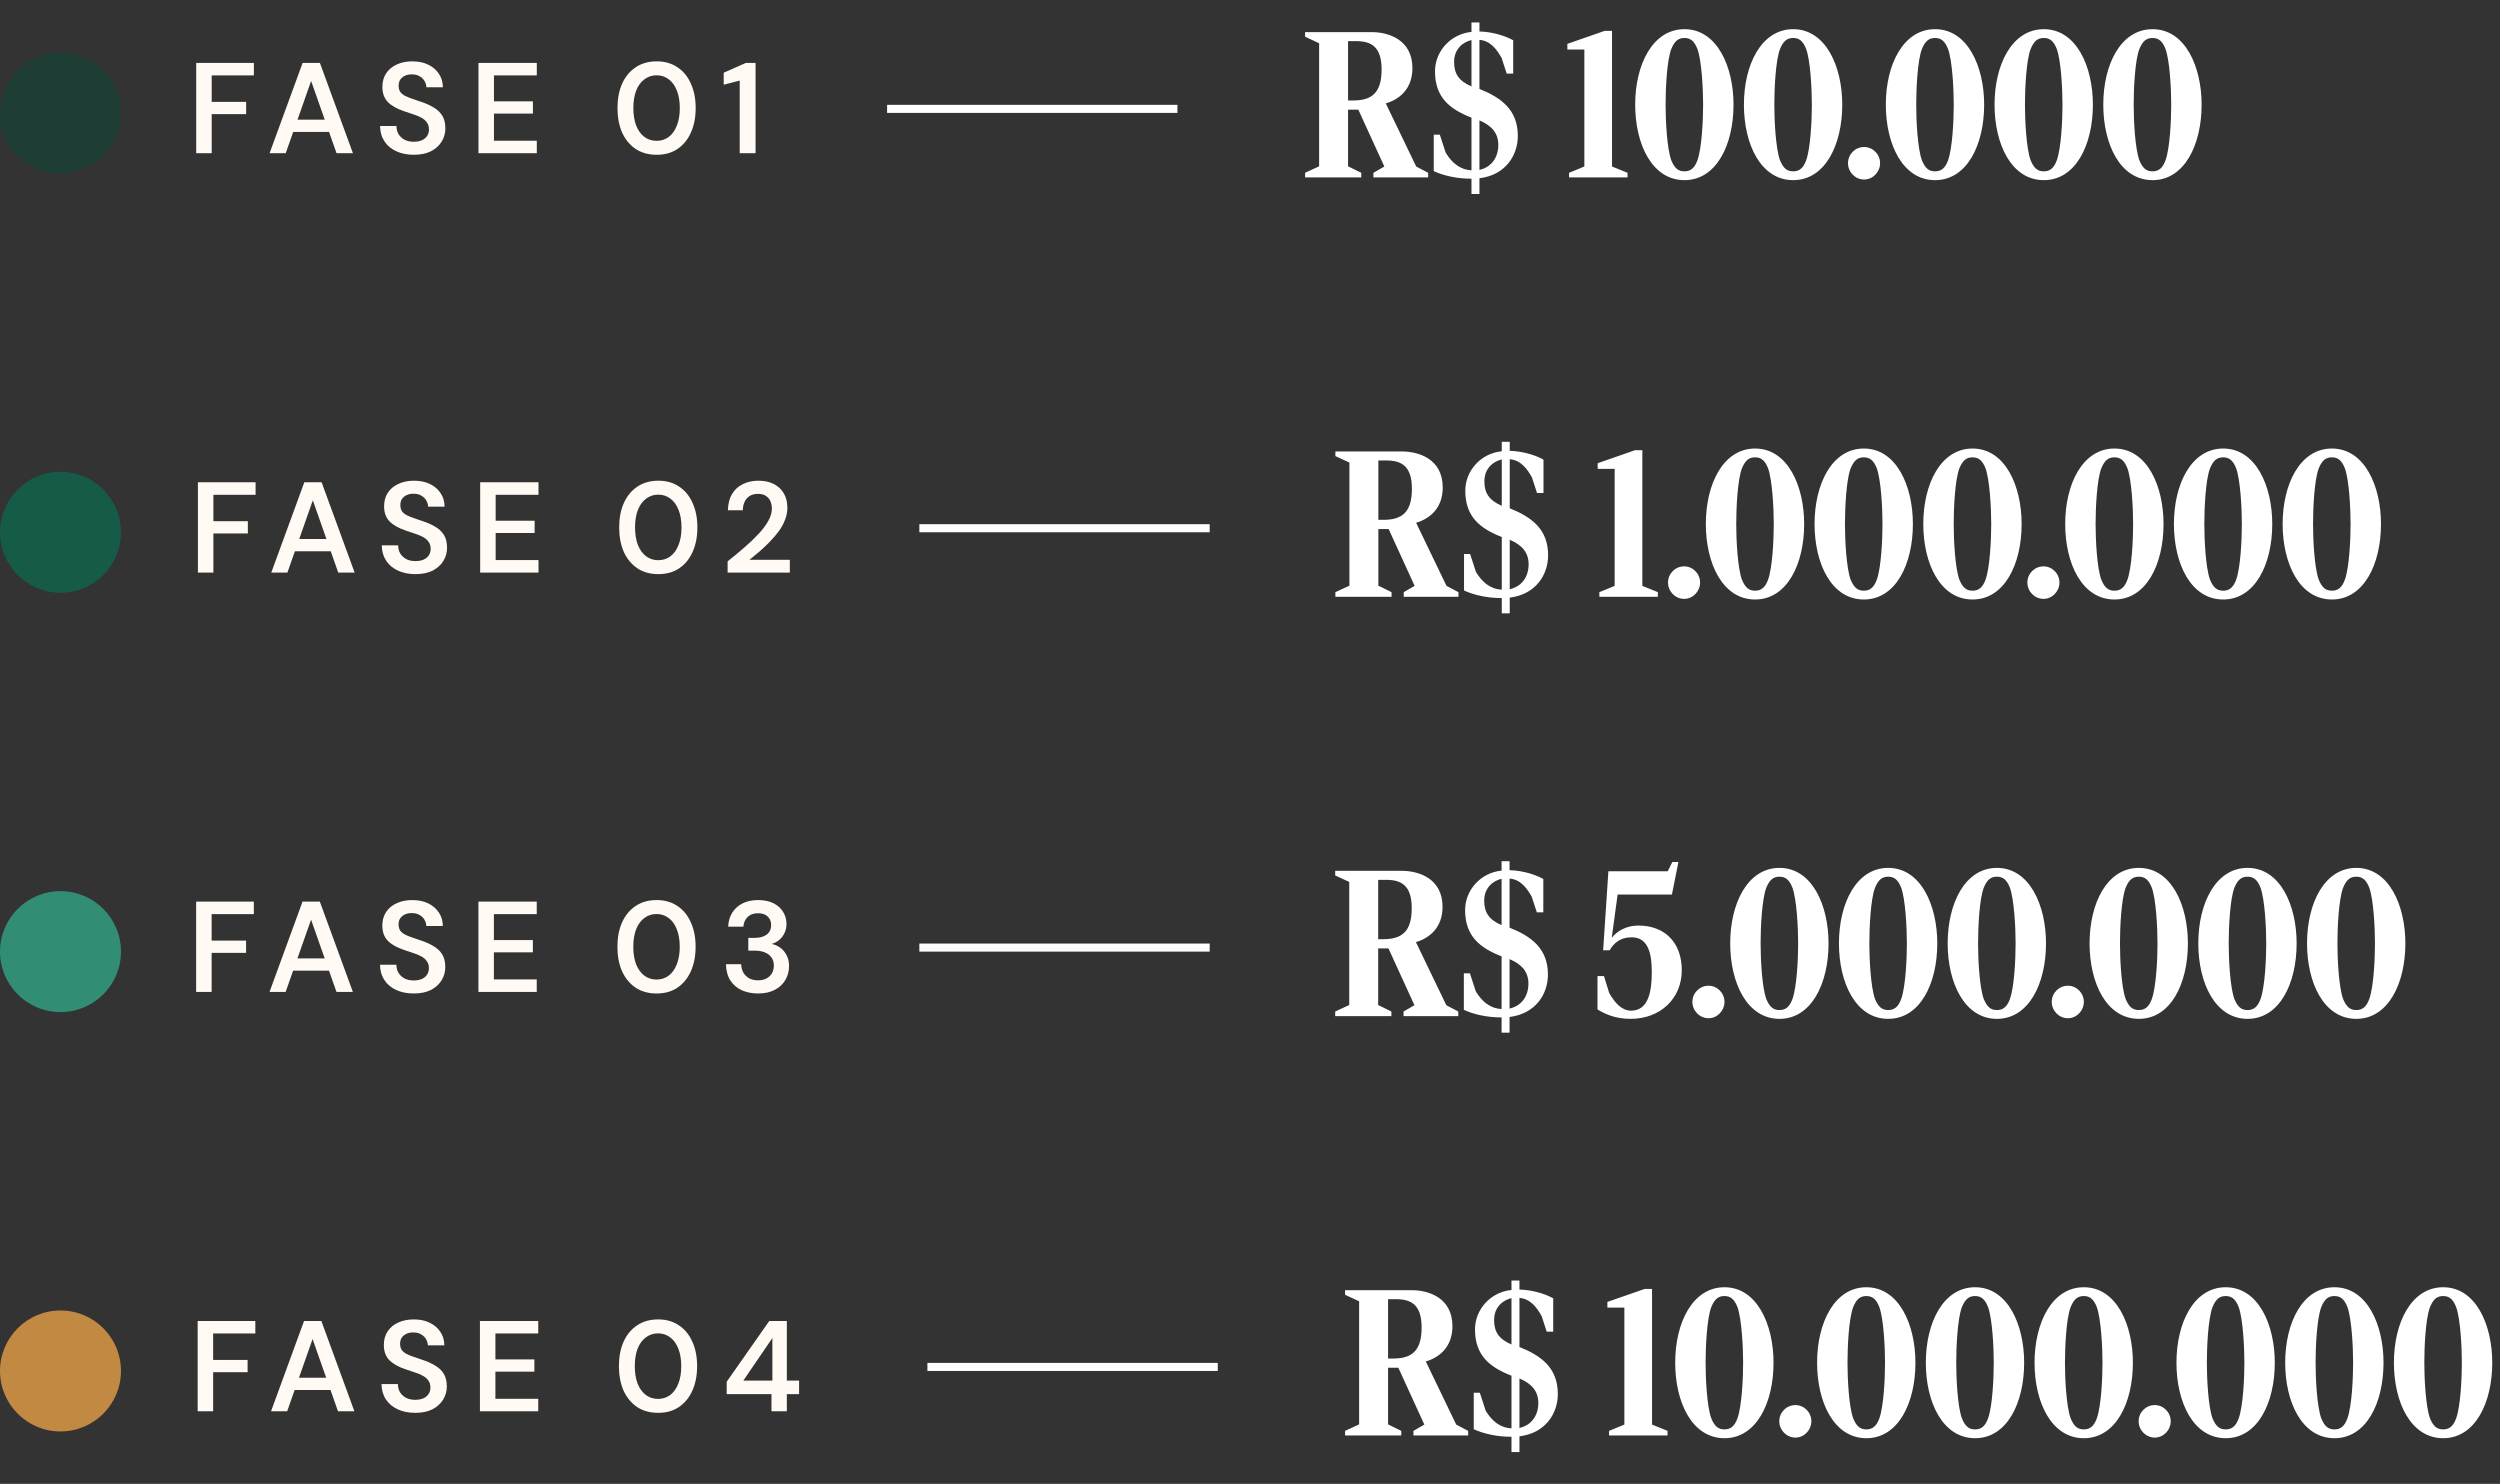 <svg xmlns="http://www.w3.org/2000/svg" width="310" height="184" viewBox="0 0 310 184" fill="none"><rect x="0" y="0" width="310" height="184" fill="#333333" stroke="none"/><circle cx="7.5" cy="14" r="7.5" fill="#1E3E35"></circle><path d="M24.33 19V7.8H31.482V9.352H26.25V12.632H30.522V14.152H26.25V19H24.33ZM33.428 19L37.524 7.8H39.668L43.764 19H41.732L38.58 10.04L35.428 19H33.428ZM35.252 16.36L35.764 14.84H41.284L41.796 16.36H35.252ZM51.304 19.192C50.494 19.192 49.774 19.048 49.144 18.76C48.515 18.472 48.024 18.061 47.672 17.528C47.32 16.995 47.139 16.36 47.128 15.624H49.16C49.16 15.997 49.246 16.333 49.416 16.632C49.598 16.92 49.843 17.149 50.152 17.32C50.472 17.491 50.856 17.576 51.304 17.576C51.688 17.576 52.019 17.517 52.296 17.4C52.584 17.272 52.803 17.096 52.952 16.872C53.112 16.637 53.192 16.365 53.192 16.056C53.192 15.704 53.107 15.416 52.936 15.192C52.776 14.957 52.552 14.76 52.264 14.6C51.976 14.44 51.646 14.301 51.272 14.184C50.899 14.056 50.504 13.923 50.088 13.784C49.203 13.485 48.536 13.107 48.088 12.648C47.64 12.179 47.416 11.555 47.416 10.776C47.416 10.125 47.571 9.565 47.88 9.096C48.19 8.627 48.622 8.264 49.176 8.008C49.742 7.741 50.392 7.608 51.128 7.608C51.875 7.608 52.526 7.741 53.08 8.008C53.646 8.275 54.088 8.648 54.408 9.128C54.739 9.597 54.91 10.163 54.92 10.824H52.872C52.862 10.547 52.787 10.291 52.648 10.056C52.51 9.811 52.307 9.613 52.04 9.464C51.784 9.304 51.47 9.224 51.096 9.224C50.776 9.213 50.488 9.267 50.232 9.384C49.987 9.491 49.79 9.651 49.64 9.864C49.502 10.067 49.432 10.323 49.432 10.632C49.432 10.931 49.496 11.181 49.624 11.384C49.763 11.576 49.96 11.741 50.216 11.88C50.472 12.008 50.771 12.131 51.112 12.248C51.454 12.365 51.827 12.493 52.232 12.632C52.787 12.813 53.288 13.037 53.736 13.304C54.195 13.56 54.558 13.896 54.824 14.312C55.091 14.728 55.224 15.267 55.224 15.928C55.224 16.504 55.075 17.043 54.776 17.544C54.478 18.035 54.04 18.435 53.464 18.744C52.888 19.043 52.168 19.192 51.304 19.192ZM59.331 19V7.8H66.563V9.352H61.251V12.568H66.083V14.088H61.251V17.448H66.563V19H59.331ZM81.432 19.192C80.418 19.192 79.549 18.952 78.824 18.472C78.098 17.981 77.538 17.304 77.144 16.44C76.76 15.565 76.568 14.552 76.568 13.4C76.568 12.248 76.76 11.24 77.144 10.376C77.538 9.501 78.098 8.824 78.824 8.344C79.549 7.853 80.418 7.608 81.432 7.608C82.434 7.608 83.293 7.853 84.008 8.344C84.733 8.824 85.288 9.501 85.672 10.376C86.066 11.24 86.264 12.248 86.264 13.4C86.264 14.552 86.066 15.565 85.672 16.44C85.288 17.304 84.733 17.981 84.008 18.472C83.293 18.952 82.434 19.192 81.432 19.192ZM81.416 17.464C81.981 17.464 82.482 17.304 82.92 16.984C83.357 16.653 83.693 16.184 83.928 15.576C84.173 14.968 84.296 14.243 84.296 13.4C84.296 12.557 84.173 11.832 83.928 11.224C83.693 10.616 83.357 10.152 82.92 9.832C82.482 9.501 81.981 9.336 81.416 9.336C80.85 9.336 80.349 9.501 79.912 9.832C79.474 10.152 79.133 10.616 78.888 11.224C78.653 11.832 78.536 12.557 78.536 13.4C78.536 14.243 78.653 14.968 78.888 15.576C79.133 16.184 79.474 16.653 79.912 16.984C80.349 17.304 80.85 17.464 81.416 17.464ZM91.723 19V9.992L89.739 10.504V9.016L92.491 7.8H93.691V19H91.723Z" fill="#FFFAF3"></path><line x1="110" y1="13.5" x2="146" y2="13.5" stroke="white"></line><path d="M161.829 22V21.428L163.571 20.622V5.36L161.829 4.554V3.982H170.097C172.099 3.982 175.141 4.866 175.141 8.454C175.141 11.08 173.451 12.354 171.839 12.822L175.609 20.648L177.091 21.428V22H170.305V21.428L171.657 20.648L168.433 13.602H167.159V20.622L168.797 21.428V22H161.829ZM167.159 12.458H167.783C170.019 12.458 171.319 11.6 171.319 8.61C171.319 5.802 170.045 5.1 168.147 5.1H167.159V12.458ZM182.463 24.054V22.156C180.669 22.182 178.875 21.74 177.783 21.22V16.696H178.537L179.265 18.932C180.019 20.154 180.981 21.038 182.463 21.116V14.59C179.811 13.55 177.939 12.12 177.939 8.844C177.939 6.4 179.837 4.216 182.463 3.956V2.786H183.451V3.904C185.375 3.956 186.961 4.606 187.637 4.996V9.13H186.831L186.207 7.206C185.635 6.166 184.829 5.048 183.451 4.944V11.028C186.103 12.094 188.209 13.576 188.209 16.852C188.209 19.27 186.675 21.714 183.451 22.104V24.054H182.463ZM182.463 10.716V4.97C181.007 5.334 180.305 6.452 180.305 7.648C180.305 9.078 180.825 10.014 182.463 10.716ZM183.451 21.064C184.959 20.726 185.791 19.504 185.791 17.97C185.791 16.566 185.037 15.604 183.451 14.928V21.064ZM194.562 22V21.428L196.46 20.648V6.14H194.354V5.438L198.982 3.826H199.892V20.648L201.816 21.428V22H194.562ZM208.873 22.338C204.843 22.338 202.763 17.866 202.763 12.978C202.763 8.012 204.921 3.618 208.873 3.618C212.929 3.618 214.957 8.272 214.957 12.978C214.957 17.97 212.825 22.338 208.873 22.338ZM208.873 21.246C209.601 21.246 210.121 20.882 210.485 19.868C211.031 18.334 211.187 14.876 211.187 12.978C211.187 10.976 211.005 7.544 210.485 6.088C210.095 5.074 209.601 4.71 208.873 4.71C208.119 4.71 207.651 5.074 207.235 6.088C206.689 7.518 206.533 11.028 206.533 12.978C206.533 14.85 206.689 18.36 207.235 19.868C207.651 20.882 208.119 21.246 208.873 21.246ZM222.356 22.338C218.326 22.338 216.246 17.866 216.246 12.978C216.246 8.012 218.404 3.618 222.356 3.618C226.412 3.618 228.44 8.272 228.44 12.978C228.44 17.97 226.308 22.338 222.356 22.338ZM222.356 21.246C223.084 21.246 223.604 20.882 223.968 19.868C224.514 18.334 224.67 14.876 224.67 12.978C224.67 10.976 224.488 7.544 223.968 6.088C223.578 5.074 223.084 4.71 222.356 4.71C221.602 4.71 221.134 5.074 220.718 6.088C220.172 7.518 220.016 11.028 220.016 12.978C220.016 14.85 220.172 18.36 220.718 19.868C221.134 20.882 221.602 21.246 222.356 21.246ZM231.153 22.26C230.035 22.26 229.151 21.324 229.151 20.232C229.151 19.14 230.035 18.23 231.153 18.23C232.245 18.23 233.129 19.14 233.129 20.232C233.129 21.324 232.245 22.26 231.153 22.26ZM239.951 22.338C235.921 22.338 233.841 17.866 233.841 12.978C233.841 8.012 235.999 3.618 239.951 3.618C244.007 3.618 246.035 8.272 246.035 12.978C246.035 17.97 243.903 22.338 239.951 22.338ZM239.951 21.246C240.679 21.246 241.199 20.882 241.563 19.868C242.109 18.334 242.265 14.876 242.265 12.978C242.265 10.976 242.083 7.544 241.563 6.088C241.173 5.074 240.679 4.71 239.951 4.71C239.197 4.71 238.729 5.074 238.313 6.088C237.767 7.518 237.611 11.028 237.611 12.978C237.611 14.85 237.767 18.36 238.313 19.868C238.729 20.882 239.197 21.246 239.951 21.246ZM253.434 22.338C249.404 22.338 247.324 17.866 247.324 12.978C247.324 8.012 249.482 3.618 253.434 3.618C257.49 3.618 259.518 8.272 259.518 12.978C259.518 17.97 257.386 22.338 253.434 22.338ZM253.434 21.246C254.162 21.246 254.682 20.882 255.046 19.868C255.592 18.334 255.748 14.876 255.748 12.978C255.748 10.976 255.566 7.544 255.046 6.088C254.656 5.074 254.162 4.71 253.434 4.71C252.68 4.71 252.212 5.074 251.796 6.088C251.25 7.518 251.094 11.028 251.094 12.978C251.094 14.85 251.25 18.36 251.796 19.868C252.212 20.882 252.68 21.246 253.434 21.246ZM266.916 22.338C262.886 22.338 260.806 17.866 260.806 12.978C260.806 8.012 262.964 3.618 266.916 3.618C270.972 3.618 273 8.272 273 12.978C273 17.97 270.868 22.338 266.916 22.338ZM266.916 21.246C267.644 21.246 268.164 20.882 268.528 19.868C269.074 18.334 269.23 14.876 269.23 12.978C269.23 10.976 269.048 7.544 268.528 6.088C268.138 5.074 267.644 4.71 266.916 4.71C266.162 4.71 265.694 5.074 265.278 6.088C264.732 7.518 264.576 11.028 264.576 12.978C264.576 14.85 264.732 18.36 265.278 19.868C265.694 20.882 266.162 21.246 266.916 21.246Z" fill="white"></path><circle cx="7.5" cy="66" r="7.5" fill="#165A48"></circle><path d="M24.541 71V59.8H31.693V61.352H26.461V64.632H30.733V66.152H26.461V71H24.541ZM33.639 71L37.735 59.8H39.879L43.975 71H41.943L38.791 62.04L35.639 71H33.639ZM35.463 68.36L35.975 66.84H41.495L42.007 68.36H35.463ZM51.515 71.192C50.705 71.192 49.985 71.048 49.355 70.76C48.726 70.472 48.235 70.061 47.883 69.528C47.531 68.995 47.35 68.36 47.339 67.624H49.371C49.371 67.997 49.457 68.333 49.627 68.632C49.809 68.92 50.054 69.149 50.363 69.32C50.683 69.491 51.067 69.576 51.515 69.576C51.899 69.576 52.23 69.517 52.507 69.4C52.795 69.272 53.014 69.096 53.163 68.872C53.323 68.637 53.403 68.365 53.403 68.056C53.403 67.704 53.318 67.416 53.147 67.192C52.987 66.957 52.763 66.76 52.475 66.6C52.187 66.44 51.857 66.301 51.483 66.184C51.11 66.056 50.715 65.923 50.299 65.784C49.414 65.485 48.747 65.107 48.299 64.648C47.851 64.179 47.627 63.555 47.627 62.776C47.627 62.125 47.782 61.565 48.091 61.096C48.401 60.627 48.833 60.264 49.387 60.008C49.953 59.741 50.603 59.608 51.339 59.608C52.086 59.608 52.737 59.741 53.291 60.008C53.857 60.275 54.299 60.648 54.619 61.128C54.95 61.597 55.121 62.163 55.131 62.824H53.083C53.073 62.547 52.998 62.291 52.859 62.056C52.721 61.811 52.518 61.613 52.251 61.464C51.995 61.304 51.681 61.224 51.307 61.224C50.987 61.213 50.699 61.267 50.443 61.384C50.198 61.491 50.001 61.651 49.851 61.864C49.713 62.067 49.643 62.323 49.643 62.632C49.643 62.931 49.707 63.181 49.835 63.384C49.974 63.576 50.171 63.741 50.427 63.88C50.683 64.008 50.982 64.131 51.323 64.248C51.665 64.365 52.038 64.493 52.443 64.632C52.998 64.813 53.499 65.037 53.947 65.304C54.406 65.56 54.769 65.896 55.035 66.312C55.302 66.728 55.435 67.267 55.435 67.928C55.435 68.504 55.286 69.043 54.987 69.544C54.689 70.035 54.251 70.435 53.675 70.744C53.099 71.043 52.379 71.192 51.515 71.192ZM59.542 71V59.8H66.774V61.352H61.462V64.568H66.294V66.088H61.462V69.448H66.774V71H59.542ZM81.642 71.192C80.629 71.192 79.76 70.952 79.034 70.472C78.309 69.981 77.749 69.304 77.355 68.44C76.971 67.565 76.778 66.552 76.778 65.4C76.778 64.248 76.971 63.24 77.355 62.376C77.749 61.501 78.309 60.824 79.034 60.344C79.76 59.853 80.629 59.608 81.642 59.608C82.645 59.608 83.504 59.853 84.219 60.344C84.944 60.824 85.499 61.501 85.882 62.376C86.277 63.24 86.475 64.248 86.475 65.4C86.475 66.552 86.277 67.565 85.882 68.44C85.499 69.304 84.944 69.981 84.219 70.472C83.504 70.952 82.645 71.192 81.642 71.192ZM81.626 69.464C82.192 69.464 82.693 69.304 83.13 68.984C83.568 68.653 83.904 68.184 84.138 67.576C84.384 66.968 84.507 66.243 84.507 65.4C84.507 64.557 84.384 63.832 84.138 63.224C83.904 62.616 83.568 62.152 83.13 61.832C82.693 61.501 82.192 61.336 81.626 61.336C81.061 61.336 80.56 61.501 80.123 61.832C79.685 62.152 79.344 62.616 79.099 63.224C78.864 63.832 78.746 64.557 78.746 65.4C78.746 66.243 78.864 66.968 79.099 67.576C79.344 68.184 79.685 68.653 80.123 68.984C80.56 69.304 81.061 69.464 81.626 69.464ZM90.225 71V69.608C90.939 69.043 91.622 68.477 92.273 67.912C92.923 67.347 93.51 66.787 94.033 66.232C94.555 65.677 94.966 65.133 95.265 64.6C95.563 64.067 95.713 63.555 95.713 63.064C95.713 62.744 95.654 62.445 95.537 62.168C95.419 61.891 95.233 61.667 94.977 61.496C94.731 61.325 94.401 61.24 93.985 61.24C93.579 61.24 93.233 61.331 92.945 61.512C92.667 61.693 92.459 61.939 92.321 62.248C92.182 62.547 92.113 62.888 92.113 63.272H90.257C90.278 62.461 90.454 61.784 90.785 61.24C91.115 60.696 91.563 60.291 92.129 60.024C92.694 59.747 93.329 59.608 94.033 59.608C94.79 59.608 95.435 59.747 95.969 60.024C96.502 60.301 96.913 60.691 97.201 61.192C97.489 61.693 97.633 62.285 97.633 62.968C97.633 63.469 97.537 63.965 97.345 64.456C97.163 64.936 96.907 65.405 96.577 65.864C96.246 66.312 95.873 66.749 95.457 67.176C95.051 67.592 94.63 67.992 94.193 68.376C93.755 68.749 93.334 69.096 92.929 69.416H97.937V71H90.225Z" fill="#FFFAF3"></path><line x1="114" y1="65.5" x2="150" y2="65.5" stroke="white"></line><path d="M165.587 74V73.428L167.329 72.622V57.36L165.587 56.554V55.982H173.855C175.857 55.982 178.899 56.866 178.899 60.454C178.899 63.08 177.209 64.354 175.597 64.822L179.367 72.648L180.849 73.428V74H174.063V73.428L175.415 72.648L172.191 65.602H170.917V72.622L172.555 73.428V74H165.587ZM170.917 64.458H171.541C173.777 64.458 175.077 63.6 175.077 60.61C175.077 57.802 173.803 57.1 171.905 57.1H170.917V64.458ZM186.22 76.054V74.156C184.426 74.182 182.632 73.74 181.54 73.22V68.696H182.294L183.022 70.932C183.776 72.154 184.738 73.038 186.22 73.116V66.59C183.568 65.55 181.696 64.12 181.696 60.844C181.696 58.4 183.594 56.216 186.22 55.956V54.786H187.208V55.904C189.132 55.956 190.718 56.606 191.394 56.996V61.13H190.588L189.964 59.206C189.392 58.166 188.586 57.048 187.208 56.944V63.028C189.86 64.094 191.966 65.576 191.966 68.852C191.966 71.27 190.432 73.714 187.208 74.104V76.054H186.22ZM186.22 62.716V56.97C184.764 57.334 184.062 58.452 184.062 59.648C184.062 61.078 184.582 62.014 186.22 62.716ZM187.208 73.064C188.716 72.726 189.548 71.504 189.548 69.97C189.548 68.566 188.794 67.604 187.208 66.928V73.064ZM198.32 74V73.428L200.218 72.648V58.14H198.112V57.438L202.74 55.826H203.65V72.648L205.574 73.428V74H198.32ZM208.835 74.26C207.717 74.26 206.833 73.324 206.833 72.232C206.833 71.14 207.717 70.23 208.835 70.23C209.927 70.23 210.811 71.14 210.811 72.232C210.811 73.324 209.927 74.26 208.835 74.26ZM217.633 74.338C213.603 74.338 211.523 69.866 211.523 64.978C211.523 60.012 213.681 55.618 217.633 55.618C221.689 55.618 223.717 60.272 223.717 64.978C223.717 69.97 221.585 74.338 217.633 74.338ZM217.633 73.246C218.361 73.246 218.881 72.882 219.245 71.868C219.791 70.334 219.947 66.876 219.947 64.978C219.947 62.976 219.765 59.544 219.245 58.088C218.855 57.074 218.361 56.71 217.633 56.71C216.879 56.71 216.411 57.074 215.995 58.088C215.449 59.518 215.293 63.028 215.293 64.978C215.293 66.85 215.449 70.36 215.995 71.868C216.411 72.882 216.879 73.246 217.633 73.246ZM231.115 74.338C227.085 74.338 225.005 69.866 225.005 64.978C225.005 60.012 227.163 55.618 231.115 55.618C235.171 55.618 237.199 60.272 237.199 64.978C237.199 69.97 235.067 74.338 231.115 74.338ZM231.115 73.246C231.843 73.246 232.363 72.882 232.727 71.868C233.273 70.334 233.429 66.876 233.429 64.978C233.429 62.976 233.247 59.544 232.727 58.088C232.337 57.074 231.843 56.71 231.115 56.71C230.361 56.71 229.893 57.074 229.477 58.088C228.931 59.518 228.775 63.028 228.775 64.978C228.775 66.85 228.931 70.36 229.477 71.868C229.893 72.882 230.361 73.246 231.115 73.246ZM244.598 74.338C240.568 74.338 238.488 69.866 238.488 64.978C238.488 60.012 240.646 55.618 244.598 55.618C248.654 55.618 250.682 60.272 250.682 64.978C250.682 69.97 248.55 74.338 244.598 74.338ZM244.598 73.246C245.326 73.246 245.846 72.882 246.21 71.868C246.756 70.334 246.912 66.876 246.912 64.978C246.912 62.976 246.73 59.544 246.21 58.088C245.82 57.074 245.326 56.71 244.598 56.71C243.844 56.71 243.376 57.074 242.96 58.088C242.414 59.518 242.258 63.028 242.258 64.978C242.258 66.85 242.414 70.36 242.96 71.868C243.376 72.882 243.844 73.246 244.598 73.246ZM253.396 74.26C252.278 74.26 251.394 73.324 251.394 72.232C251.394 71.14 252.278 70.23 253.396 70.23C254.488 70.23 255.372 71.14 255.372 72.232C255.372 73.324 254.488 74.26 253.396 74.26ZM262.194 74.338C258.164 74.338 256.084 69.866 256.084 64.978C256.084 60.012 258.242 55.618 262.194 55.618C266.25 55.618 268.278 60.272 268.278 64.978C268.278 69.97 266.146 74.338 262.194 74.338ZM262.194 73.246C262.922 73.246 263.442 72.882 263.806 71.868C264.352 70.334 264.508 66.876 264.508 64.978C264.508 62.976 264.326 59.544 263.806 58.088C263.416 57.074 262.922 56.71 262.194 56.71C261.44 56.71 260.972 57.074 260.556 58.088C260.01 59.518 259.854 63.028 259.854 64.978C259.854 66.85 260.01 70.36 260.556 71.868C260.972 72.882 261.44 73.246 262.194 73.246ZM275.676 74.338C271.646 74.338 269.566 69.866 269.566 64.978C269.566 60.012 271.724 55.618 275.676 55.618C279.732 55.618 281.76 60.272 281.76 64.978C281.76 69.97 279.628 74.338 275.676 74.338ZM275.676 73.246C276.404 73.246 276.924 72.882 277.288 71.868C277.834 70.334 277.99 66.876 277.99 64.978C277.99 62.976 277.808 59.544 277.288 58.088C276.898 57.074 276.404 56.71 275.676 56.71C274.922 56.71 274.454 57.074 274.038 58.088C273.492 59.518 273.336 63.028 273.336 64.978C273.336 66.85 273.492 70.36 274.038 71.868C274.454 72.882 274.922 73.246 275.676 73.246ZM289.158 74.338C285.128 74.338 283.048 69.866 283.048 64.978C283.048 60.012 285.206 55.618 289.158 55.618C293.214 55.618 295.242 60.272 295.242 64.978C295.242 69.97 293.11 74.338 289.158 74.338ZM289.158 73.246C289.886 73.246 290.406 72.882 290.77 71.868C291.316 70.334 291.472 66.876 291.472 64.978C291.472 62.976 291.29 59.544 290.77 58.088C290.38 57.074 289.886 56.71 289.158 56.71C288.404 56.71 287.936 57.074 287.52 58.088C286.974 59.518 286.818 63.028 286.818 64.978C286.818 66.85 286.974 70.36 287.52 71.868C287.936 72.882 288.404 73.246 289.158 73.246Z" fill="white"></path><circle cx="7.5" cy="118" r="7.5" fill="#328D75"></circle><path d="M24.322 123V111.8H31.474V113.352H26.242V116.632H30.514V118.152H26.242V123H24.322ZM33.42 123L37.516 111.8H39.66L43.756 123H41.724L38.572 114.04L35.42 123H33.42ZM35.244 120.36L35.756 118.84H41.276L41.788 120.36H35.244ZM51.297 123.192C50.486 123.192 49.766 123.048 49.137 122.76C48.507 122.472 48.017 122.061 47.665 121.528C47.313 120.995 47.131 120.36 47.121 119.624H49.153C49.153 119.997 49.238 120.333 49.409 120.632C49.59 120.92 49.835 121.149 50.145 121.32C50.465 121.491 50.849 121.576 51.297 121.576C51.681 121.576 52.011 121.517 52.289 121.4C52.577 121.272 52.795 121.096 52.945 120.872C53.105 120.637 53.185 120.365 53.185 120.056C53.185 119.704 53.099 119.416 52.929 119.192C52.769 118.957 52.545 118.76 52.257 118.6C51.969 118.44 51.638 118.301 51.265 118.184C50.891 118.056 50.497 117.923 50.081 117.784C49.195 117.485 48.529 117.107 48.081 116.648C47.633 116.179 47.409 115.555 47.409 114.776C47.409 114.125 47.563 113.565 47.873 113.096C48.182 112.627 48.614 112.264 49.169 112.008C49.734 111.741 50.385 111.608 51.121 111.608C51.867 111.608 52.518 111.741 53.073 112.008C53.638 112.275 54.081 112.648 54.401 113.128C54.731 113.597 54.902 114.163 54.913 114.824H52.865C52.854 114.547 52.779 114.291 52.641 114.056C52.502 113.811 52.299 113.613 52.033 113.464C51.777 113.304 51.462 113.224 51.089 113.224C50.769 113.213 50.481 113.267 50.225 113.384C49.979 113.491 49.782 113.651 49.633 113.864C49.494 114.067 49.425 114.323 49.425 114.632C49.425 114.931 49.489 115.181 49.617 115.384C49.755 115.576 49.953 115.741 50.209 115.88C50.465 116.008 50.763 116.131 51.105 116.248C51.446 116.365 51.819 116.493 52.225 116.632C52.779 116.813 53.281 117.037 53.729 117.304C54.187 117.56 54.55 117.896 54.817 118.312C55.083 118.728 55.217 119.267 55.217 119.928C55.217 120.504 55.067 121.043 54.769 121.544C54.47 122.035 54.033 122.435 53.457 122.744C52.881 123.043 52.161 123.192 51.297 123.192ZM59.324 123V111.8H66.555V113.352H61.243V116.568H66.076V118.088H61.243V121.448H66.555V123H59.324ZM81.424 123.192C80.41 123.192 79.541 122.952 78.816 122.472C78.09 121.981 77.53 121.304 77.136 120.44C76.752 119.565 76.56 118.552 76.56 117.4C76.56 116.248 76.752 115.24 77.136 114.376C77.53 113.501 78.09 112.824 78.816 112.344C79.541 111.853 80.41 111.608 81.424 111.608C82.426 111.608 83.285 111.853 84 112.344C84.725 112.824 85.28 113.501 85.664 114.376C86.058 115.24 86.256 116.248 86.256 117.4C86.256 118.552 86.058 119.565 85.664 120.44C85.28 121.304 84.725 121.981 84 122.472C83.285 122.952 82.426 123.192 81.424 123.192ZM81.408 121.464C81.973 121.464 82.474 121.304 82.912 120.984C83.349 120.653 83.685 120.184 83.92 119.576C84.165 118.968 84.288 118.243 84.288 117.4C84.288 116.557 84.165 115.832 83.92 115.224C83.685 114.616 83.349 114.152 82.912 113.832C82.474 113.501 81.973 113.336 81.408 113.336C80.842 113.336 80.341 113.501 79.904 113.832C79.466 114.152 79.125 114.616 78.88 115.224C78.645 115.832 78.528 116.557 78.528 117.4C78.528 118.243 78.645 118.968 78.88 119.576C79.125 120.184 79.466 120.653 79.904 120.984C80.341 121.304 80.842 121.464 81.408 121.464ZM94.004 123.192C93.278 123.192 92.617 123.064 92.02 122.808C91.422 122.541 90.942 122.141 90.58 121.608C90.228 121.064 90.041 120.381 90.02 119.56H91.908C91.918 119.933 92.004 120.275 92.164 120.584C92.334 120.883 92.574 121.123 92.884 121.304C93.193 121.475 93.566 121.56 94.004 121.56C94.42 121.56 94.772 121.48 95.06 121.32C95.358 121.16 95.582 120.941 95.732 120.664C95.881 120.387 95.956 120.077 95.956 119.736C95.956 119.32 95.854 118.979 95.652 118.712C95.449 118.435 95.172 118.227 94.82 118.088C94.468 117.949 94.068 117.88 93.62 117.88H92.788V116.296H93.62C94.206 116.296 94.686 116.163 95.06 115.896C95.433 115.619 95.62 115.219 95.62 114.696C95.62 114.259 95.476 113.907 95.188 113.64C94.91 113.373 94.51 113.24 93.988 113.24C93.444 113.24 93.012 113.4 92.692 113.72C92.382 114.04 92.212 114.435 92.18 114.904H90.292C90.324 114.232 90.494 113.651 90.804 113.16C91.124 112.659 91.556 112.275 92.1 112.008C92.644 111.741 93.278 111.608 94.004 111.608C94.761 111.608 95.401 111.741 95.924 112.008C96.446 112.275 96.841 112.632 97.108 113.08C97.385 113.528 97.524 114.019 97.524 114.552C97.524 114.968 97.444 115.347 97.284 115.688C97.124 116.029 96.905 116.317 96.628 116.552C96.361 116.776 96.046 116.941 95.684 117.048C96.1 117.133 96.468 117.299 96.788 117.544C97.118 117.789 97.374 118.104 97.556 118.488C97.748 118.861 97.844 119.299 97.844 119.8C97.844 120.408 97.694 120.973 97.396 121.496C97.108 122.008 96.676 122.419 96.1 122.728C95.534 123.037 94.836 123.192 94.004 123.192Z" fill="#FFFAF3"></path><line x1="114" y1="117.5" x2="150" y2="117.5" stroke="white"></line><path d="M165.564 126V125.428L167.306 124.622V109.36L165.564 108.554V107.982H173.832C175.834 107.982 178.876 108.866 178.876 112.454C178.876 115.08 177.186 116.354 175.574 116.822L179.344 124.648L180.826 125.428V126H174.04V125.428L175.392 124.648L172.168 117.602H170.894V124.622L172.532 125.428V126H165.564ZM170.894 116.458H171.518C173.754 116.458 175.054 115.6 175.054 112.61C175.054 109.802 173.78 109.1 171.882 109.1H170.894V116.458ZM186.197 128.054V126.156C184.403 126.182 182.609 125.74 181.517 125.22V120.696H182.271L182.999 122.932C183.753 124.154 184.715 125.038 186.197 125.116V118.59C183.545 117.55 181.673 116.12 181.673 112.844C181.673 110.4 183.571 108.216 186.197 107.956V106.786H187.185V107.904C189.109 107.956 190.695 108.606 191.371 108.996V113.13H190.565L189.941 111.206C189.369 110.166 188.563 109.048 187.185 108.944V115.028C189.837 116.094 191.943 117.576 191.943 120.852C191.943 123.27 190.409 125.714 187.185 126.104V128.054H186.197ZM186.197 114.716V108.97C184.741 109.334 184.039 110.452 184.039 111.648C184.039 113.078 184.559 114.014 186.197 114.716ZM187.185 125.064C188.693 124.726 189.525 123.504 189.525 121.97C189.525 120.566 188.771 119.604 187.185 118.928V125.064ZM202.196 126.338C200.22 126.338 198.946 125.688 198.088 125.168V121.034H198.894L199.544 123.14C200.246 124.362 201.104 125.324 202.248 125.324C204.406 125.324 204.822 122.958 204.822 120.514C204.822 118.148 204.328 116.224 202.326 116.224C200.87 116.224 200.064 117.004 199.596 117.836H198.79L199.44 108.034H206.798L207.37 106.89H208.124L207.318 110.92H200.584L199.856 116.302C200.48 115.47 201.65 114.768 203.158 114.768C206.46 114.768 208.54 116.9 208.54 120.306C208.54 123.868 205.836 126.338 202.196 126.338ZM211.859 126.26C210.741 126.26 209.857 125.324 209.857 124.232C209.857 123.14 210.741 122.23 211.859 122.23C212.951 122.23 213.835 123.14 213.835 124.232C213.835 125.324 212.951 126.26 211.859 126.26ZM220.656 126.338C216.626 126.338 214.546 121.866 214.546 116.978C214.546 112.012 216.704 107.618 220.656 107.618C224.712 107.618 226.74 112.272 226.74 116.978C226.74 121.97 224.608 126.338 220.656 126.338ZM220.656 125.246C221.384 125.246 221.904 124.882 222.268 123.868C222.814 122.334 222.97 118.876 222.97 116.978C222.97 114.976 222.788 111.544 222.268 110.088C221.878 109.074 221.384 108.71 220.656 108.71C219.902 108.71 219.434 109.074 219.018 110.088C218.472 111.518 218.316 115.028 218.316 116.978C218.316 118.85 218.472 122.36 219.018 123.868C219.434 124.882 219.902 125.246 220.656 125.246ZM234.139 126.338C230.109 126.338 228.029 121.866 228.029 116.978C228.029 112.012 230.187 107.618 234.139 107.618C238.195 107.618 240.223 112.272 240.223 116.978C240.223 121.97 238.091 126.338 234.139 126.338ZM234.139 125.246C234.867 125.246 235.387 124.882 235.751 123.868C236.297 122.334 236.453 118.876 236.453 116.978C236.453 114.976 236.271 111.544 235.751 110.088C235.361 109.074 234.867 108.71 234.139 108.71C233.385 108.71 232.917 109.074 232.501 110.088C231.955 111.518 231.799 115.028 231.799 116.978C231.799 118.85 231.955 122.36 232.501 123.868C232.917 124.882 233.385 125.246 234.139 125.246ZM247.621 126.338C243.591 126.338 241.511 121.866 241.511 116.978C241.511 112.012 243.669 107.618 247.621 107.618C251.677 107.618 253.705 112.272 253.705 116.978C253.705 121.97 251.573 126.338 247.621 126.338ZM247.621 125.246C248.349 125.246 248.869 124.882 249.233 123.868C249.779 122.334 249.935 118.876 249.935 116.978C249.935 114.976 249.753 111.544 249.233 110.088C248.843 109.074 248.349 108.71 247.621 108.71C246.867 108.71 246.399 109.074 245.983 110.088C245.437 111.518 245.281 115.028 245.281 116.978C245.281 118.85 245.437 122.36 245.983 123.868C246.399 124.882 246.867 125.246 247.621 125.246ZM256.419 126.26C255.301 126.26 254.417 125.324 254.417 124.232C254.417 123.14 255.301 122.23 256.419 122.23C257.511 122.23 258.395 123.14 258.395 124.232C258.395 125.324 257.511 126.26 256.419 126.26ZM265.217 126.338C261.187 126.338 259.107 121.866 259.107 116.978C259.107 112.012 261.265 107.618 265.217 107.618C269.273 107.618 271.301 112.272 271.301 116.978C271.301 121.97 269.169 126.338 265.217 126.338ZM265.217 125.246C265.945 125.246 266.465 124.882 266.829 123.868C267.375 122.334 267.531 118.876 267.531 116.978C267.531 114.976 267.349 111.544 266.829 110.088C266.439 109.074 265.945 108.71 265.217 108.71C264.463 108.71 263.995 109.074 263.579 110.088C263.033 111.518 262.877 115.028 262.877 116.978C262.877 118.85 263.033 122.36 263.579 123.868C263.995 124.882 264.463 125.246 265.217 125.246ZM278.699 126.338C274.669 126.338 272.589 121.866 272.589 116.978C272.589 112.012 274.747 107.618 278.699 107.618C282.755 107.618 284.783 112.272 284.783 116.978C284.783 121.97 282.651 126.338 278.699 126.338ZM278.699 125.246C279.427 125.246 279.947 124.882 280.311 123.868C280.857 122.334 281.013 118.876 281.013 116.978C281.013 114.976 280.831 111.544 280.311 110.088C279.921 109.074 279.427 108.71 278.699 108.71C277.945 108.71 277.477 109.074 277.061 110.088C276.515 111.518 276.359 115.028 276.359 116.978C276.359 118.85 276.515 122.36 277.061 123.868C277.477 124.882 277.945 125.246 278.699 125.246ZM292.182 126.338C288.152 126.338 286.072 121.866 286.072 116.978C286.072 112.012 288.23 107.618 292.182 107.618C296.238 107.618 298.266 112.272 298.266 116.978C298.266 121.97 296.134 126.338 292.182 126.338ZM292.182 125.246C292.91 125.246 293.43 124.882 293.794 123.868C294.34 122.334 294.496 118.876 294.496 116.978C294.496 114.976 294.314 111.544 293.794 110.088C293.404 109.074 292.91 108.71 292.182 108.71C291.428 108.71 290.96 109.074 290.544 110.088C289.998 111.518 289.842 115.028 289.842 116.978C289.842 118.85 289.998 122.36 290.544 123.868C290.96 124.882 291.428 125.246 292.182 125.246Z" fill="white"></path><circle cx="7.5" cy="170" r="7.5" fill="#C18941"></circle><path d="M24.51 175V163.8H31.662V165.352H26.43V168.632H30.702V170.152H26.43V175H24.51ZM33.608 175L37.703 163.8H39.847L43.944 175H41.911L38.76 166.04L35.608 175H33.608ZM35.431 172.36L35.944 170.84H41.464L41.975 172.36H35.431ZM51.484 175.192C50.673 175.192 49.953 175.048 49.324 174.76C48.695 174.472 48.204 174.061 47.852 173.528C47.5 172.995 47.319 172.36 47.308 171.624H49.34C49.34 171.997 49.425 172.333 49.596 172.632C49.778 172.92 50.023 173.149 50.332 173.32C50.652 173.491 51.036 173.576 51.484 173.576C51.868 173.576 52.199 173.517 52.476 173.4C52.764 173.272 52.983 173.096 53.132 172.872C53.292 172.637 53.372 172.365 53.372 172.056C53.372 171.704 53.287 171.416 53.116 171.192C52.956 170.957 52.732 170.76 52.444 170.6C52.156 170.44 51.825 170.301 51.452 170.184C51.079 170.056 50.684 169.923 50.268 169.784C49.383 169.485 48.716 169.107 48.268 168.648C47.82 168.179 47.596 167.555 47.596 166.776C47.596 166.125 47.751 165.565 48.06 165.096C48.37 164.627 48.801 164.264 49.356 164.008C49.922 163.741 50.572 163.608 51.308 163.608C52.055 163.608 52.706 163.741 53.26 164.008C53.825 164.275 54.268 164.648 54.588 165.128C54.919 165.597 55.09 166.163 55.1 166.824H53.052C53.041 166.547 52.967 166.291 52.828 166.056C52.69 165.811 52.487 165.613 52.22 165.464C51.964 165.304 51.65 165.224 51.276 165.224C50.956 165.213 50.668 165.267 50.412 165.384C50.167 165.491 49.969 165.651 49.82 165.864C49.681 166.067 49.612 166.323 49.612 166.632C49.612 166.931 49.676 167.181 49.804 167.384C49.943 167.576 50.14 167.741 50.396 167.88C50.652 168.008 50.951 168.131 51.292 168.248C51.633 168.365 52.007 168.493 52.412 168.632C52.967 168.813 53.468 169.037 53.916 169.304C54.375 169.56 54.737 169.896 55.004 170.312C55.271 170.728 55.404 171.267 55.404 171.928C55.404 172.504 55.255 173.043 54.956 173.544C54.657 174.035 54.22 174.435 53.644 174.744C53.068 175.043 52.348 175.192 51.484 175.192ZM59.511 175V163.8H66.743V165.352H61.431V168.568H66.263V170.088H61.431V173.448H66.743V175H59.511ZM81.611 175.192C80.598 175.192 79.729 174.952 79.003 174.472C78.278 173.981 77.718 173.304 77.323 172.44C76.939 171.565 76.747 170.552 76.747 169.4C76.747 168.248 76.939 167.24 77.323 166.376C77.718 165.501 78.278 164.824 79.003 164.344C79.729 163.853 80.598 163.608 81.611 163.608C82.614 163.608 83.473 163.853 84.187 164.344C84.913 164.824 85.467 165.501 85.851 166.376C86.246 167.24 86.443 168.248 86.443 169.4C86.443 170.552 86.246 171.565 85.851 172.44C85.467 173.304 84.913 173.981 84.187 174.472C83.473 174.952 82.614 175.192 81.611 175.192ZM81.595 173.464C82.161 173.464 82.662 173.304 83.099 172.984C83.537 172.653 83.873 172.184 84.107 171.576C84.353 170.968 84.475 170.243 84.475 169.4C84.475 168.557 84.353 167.832 84.107 167.224C83.873 166.616 83.537 166.152 83.099 165.832C82.662 165.501 82.161 165.336 81.595 165.336C81.03 165.336 80.529 165.501 80.091 165.832C79.654 166.152 79.313 166.616 79.067 167.224C78.833 167.832 78.715 168.557 78.715 169.4C78.715 170.243 78.833 170.968 79.067 171.576C79.313 172.184 79.654 172.653 80.091 172.984C80.529 173.304 81.03 173.464 81.595 173.464ZM95.663 175V172.872H90.111V171.336L95.391 163.8H97.567V171.192H99.087V172.872H97.567V175H95.663ZM92.175 171.192H95.775V165.912L92.175 171.192Z" fill="#FFFAF3"></path><line x1="115" y1="169.5" x2="151" y2="169.5" stroke="white"></line><path d="M166.79 178V177.428L168.532 176.622V161.36L166.79 160.554V159.982H175.058C177.06 159.982 180.102 160.866 180.102 164.454C180.102 167.08 178.412 168.354 176.8 168.822L180.57 176.648L182.052 177.428V178H175.266V177.428L176.618 176.648L173.394 169.602H172.12V176.622L173.758 177.428V178H166.79ZM172.12 168.458H172.744C174.98 168.458 176.28 167.6 176.28 164.61C176.28 161.802 175.006 161.1 173.108 161.1H172.12V168.458ZM187.424 180.054V178.156C185.63 178.182 183.836 177.74 182.744 177.22V172.696H183.498L184.226 174.932C184.98 176.154 185.942 177.038 187.424 177.116V170.59C184.772 169.55 182.9 168.12 182.9 164.844C182.9 162.4 184.798 160.216 187.424 159.956V158.786H188.412V159.904C190.336 159.956 191.922 160.606 192.598 160.996V165.13H191.792L191.168 163.206C190.596 162.166 189.79 161.048 188.412 160.944V167.028C191.064 168.094 193.17 169.576 193.17 172.852C193.17 175.27 191.636 177.714 188.412 178.104V180.054H187.424ZM187.424 166.716V160.97C185.968 161.334 185.266 162.452 185.266 163.648C185.266 165.078 185.786 166.014 187.424 166.716ZM188.412 177.064C189.92 176.726 190.752 175.504 190.752 173.97C190.752 172.566 189.998 171.604 188.412 170.928V177.064ZM199.523 178V177.428L201.421 176.648V162.14H199.315V161.438L203.943 159.826H204.853V176.648L206.777 177.428V178H199.523ZM213.834 178.338C209.804 178.338 207.724 173.866 207.724 168.978C207.724 164.012 209.882 159.618 213.834 159.618C217.89 159.618 219.918 164.272 219.918 168.978C219.918 173.97 217.786 178.338 213.834 178.338ZM213.834 177.246C214.562 177.246 215.082 176.882 215.446 175.868C215.992 174.334 216.148 170.876 216.148 168.978C216.148 166.976 215.966 163.544 215.446 162.088C215.056 161.074 214.562 160.71 213.834 160.71C213.08 160.71 212.612 161.074 212.196 162.088C211.65 163.518 211.494 167.028 211.494 168.978C211.494 170.85 211.65 174.36 212.196 175.868C212.612 176.882 213.08 177.246 213.834 177.246ZM222.632 178.26C221.514 178.26 220.63 177.324 220.63 176.232C220.63 175.14 221.514 174.23 222.632 174.23C223.724 174.23 224.608 175.14 224.608 176.232C224.608 177.324 223.724 178.26 222.632 178.26ZM231.43 178.338C227.4 178.338 225.32 173.866 225.32 168.978C225.32 164.012 227.478 159.618 231.43 159.618C235.486 159.618 237.514 164.272 237.514 168.978C237.514 173.97 235.382 178.338 231.43 178.338ZM231.43 177.246C232.158 177.246 232.678 176.882 233.042 175.868C233.588 174.334 233.744 170.876 233.744 168.978C233.744 166.976 233.562 163.544 233.042 162.088C232.652 161.074 232.158 160.71 231.43 160.71C230.676 160.71 230.208 161.074 229.792 162.088C229.246 163.518 229.09 167.028 229.09 168.978C229.09 170.85 229.246 174.36 229.792 175.868C230.208 176.882 230.676 177.246 231.43 177.246ZM244.912 178.338C240.882 178.338 238.802 173.866 238.802 168.978C238.802 164.012 240.96 159.618 244.912 159.618C248.968 159.618 250.996 164.272 250.996 168.978C250.996 173.97 248.864 178.338 244.912 178.338ZM244.912 177.246C245.64 177.246 246.16 176.882 246.524 175.868C247.07 174.334 247.226 170.876 247.226 168.978C247.226 166.976 247.044 163.544 246.524 162.088C246.134 161.074 245.64 160.71 244.912 160.71C244.158 160.71 243.69 161.074 243.274 162.088C242.728 163.518 242.572 167.028 242.572 168.978C242.572 170.85 242.728 174.36 243.274 175.868C243.69 176.882 244.158 177.246 244.912 177.246ZM258.395 178.338C254.365 178.338 252.285 173.866 252.285 168.978C252.285 164.012 254.443 159.618 258.395 159.618C262.451 159.618 264.479 164.272 264.479 168.978C264.479 173.97 262.347 178.338 258.395 178.338ZM258.395 177.246C259.123 177.246 259.643 176.882 260.007 175.868C260.553 174.334 260.709 170.876 260.709 168.978C260.709 166.976 260.527 163.544 260.007 162.088C259.617 161.074 259.123 160.71 258.395 160.71C257.641 160.71 257.173 161.074 256.757 162.088C256.211 163.518 256.055 167.028 256.055 168.978C256.055 170.85 256.211 174.36 256.757 175.868C257.173 176.882 257.641 177.246 258.395 177.246ZM267.193 178.26C266.075 178.26 265.191 177.324 265.191 176.232C265.191 175.14 266.075 174.23 267.193 174.23C268.285 174.23 269.169 175.14 269.169 176.232C269.169 177.324 268.285 178.26 267.193 178.26ZM275.99 178.338C271.96 178.338 269.88 173.866 269.88 168.978C269.88 164.012 272.038 159.618 275.99 159.618C280.046 159.618 282.074 164.272 282.074 168.978C282.074 173.97 279.942 178.338 275.99 178.338ZM275.99 177.246C276.718 177.246 277.238 176.882 277.602 175.868C278.148 174.334 278.304 170.876 278.304 168.978C278.304 166.976 278.122 163.544 277.602 162.088C277.212 161.074 276.718 160.71 275.99 160.71C275.236 160.71 274.768 161.074 274.352 162.088C273.806 163.518 273.65 167.028 273.65 168.978C273.65 170.85 273.806 174.36 274.352 175.868C274.768 176.882 275.236 177.246 275.99 177.246ZM289.473 178.338C285.443 178.338 283.363 173.866 283.363 168.978C283.363 164.012 285.521 159.618 289.473 159.618C293.529 159.618 295.557 164.272 295.557 168.978C295.557 173.97 293.425 178.338 289.473 178.338ZM289.473 177.246C290.201 177.246 290.721 176.882 291.085 175.868C291.631 174.334 291.787 170.876 291.787 168.978C291.787 166.976 291.605 163.544 291.085 162.088C290.695 161.074 290.201 160.71 289.473 160.71C288.719 160.71 288.251 161.074 287.835 162.088C287.289 163.518 287.133 167.028 287.133 168.978C287.133 170.85 287.289 174.36 287.835 175.868C288.251 176.882 288.719 177.246 289.473 177.246ZM302.955 178.338C298.925 178.338 296.845 173.866 296.845 168.978C296.845 164.012 299.003 159.618 302.955 159.618C307.011 159.618 309.039 164.272 309.039 168.978C309.039 173.97 306.907 178.338 302.955 178.338ZM302.955 177.246C303.683 177.246 304.203 176.882 304.567 175.868C305.113 174.334 305.269 170.876 305.269 168.978C305.269 166.976 305.087 163.544 304.567 162.088C304.177 161.074 303.683 160.71 302.955 160.71C302.201 160.71 301.733 161.074 301.317 162.088C300.771 163.518 300.615 167.028 300.615 168.978C300.615 170.85 300.771 174.36 301.317 175.868C301.733 176.882 302.201 177.246 302.955 177.246Z" fill="white"></path></svg>